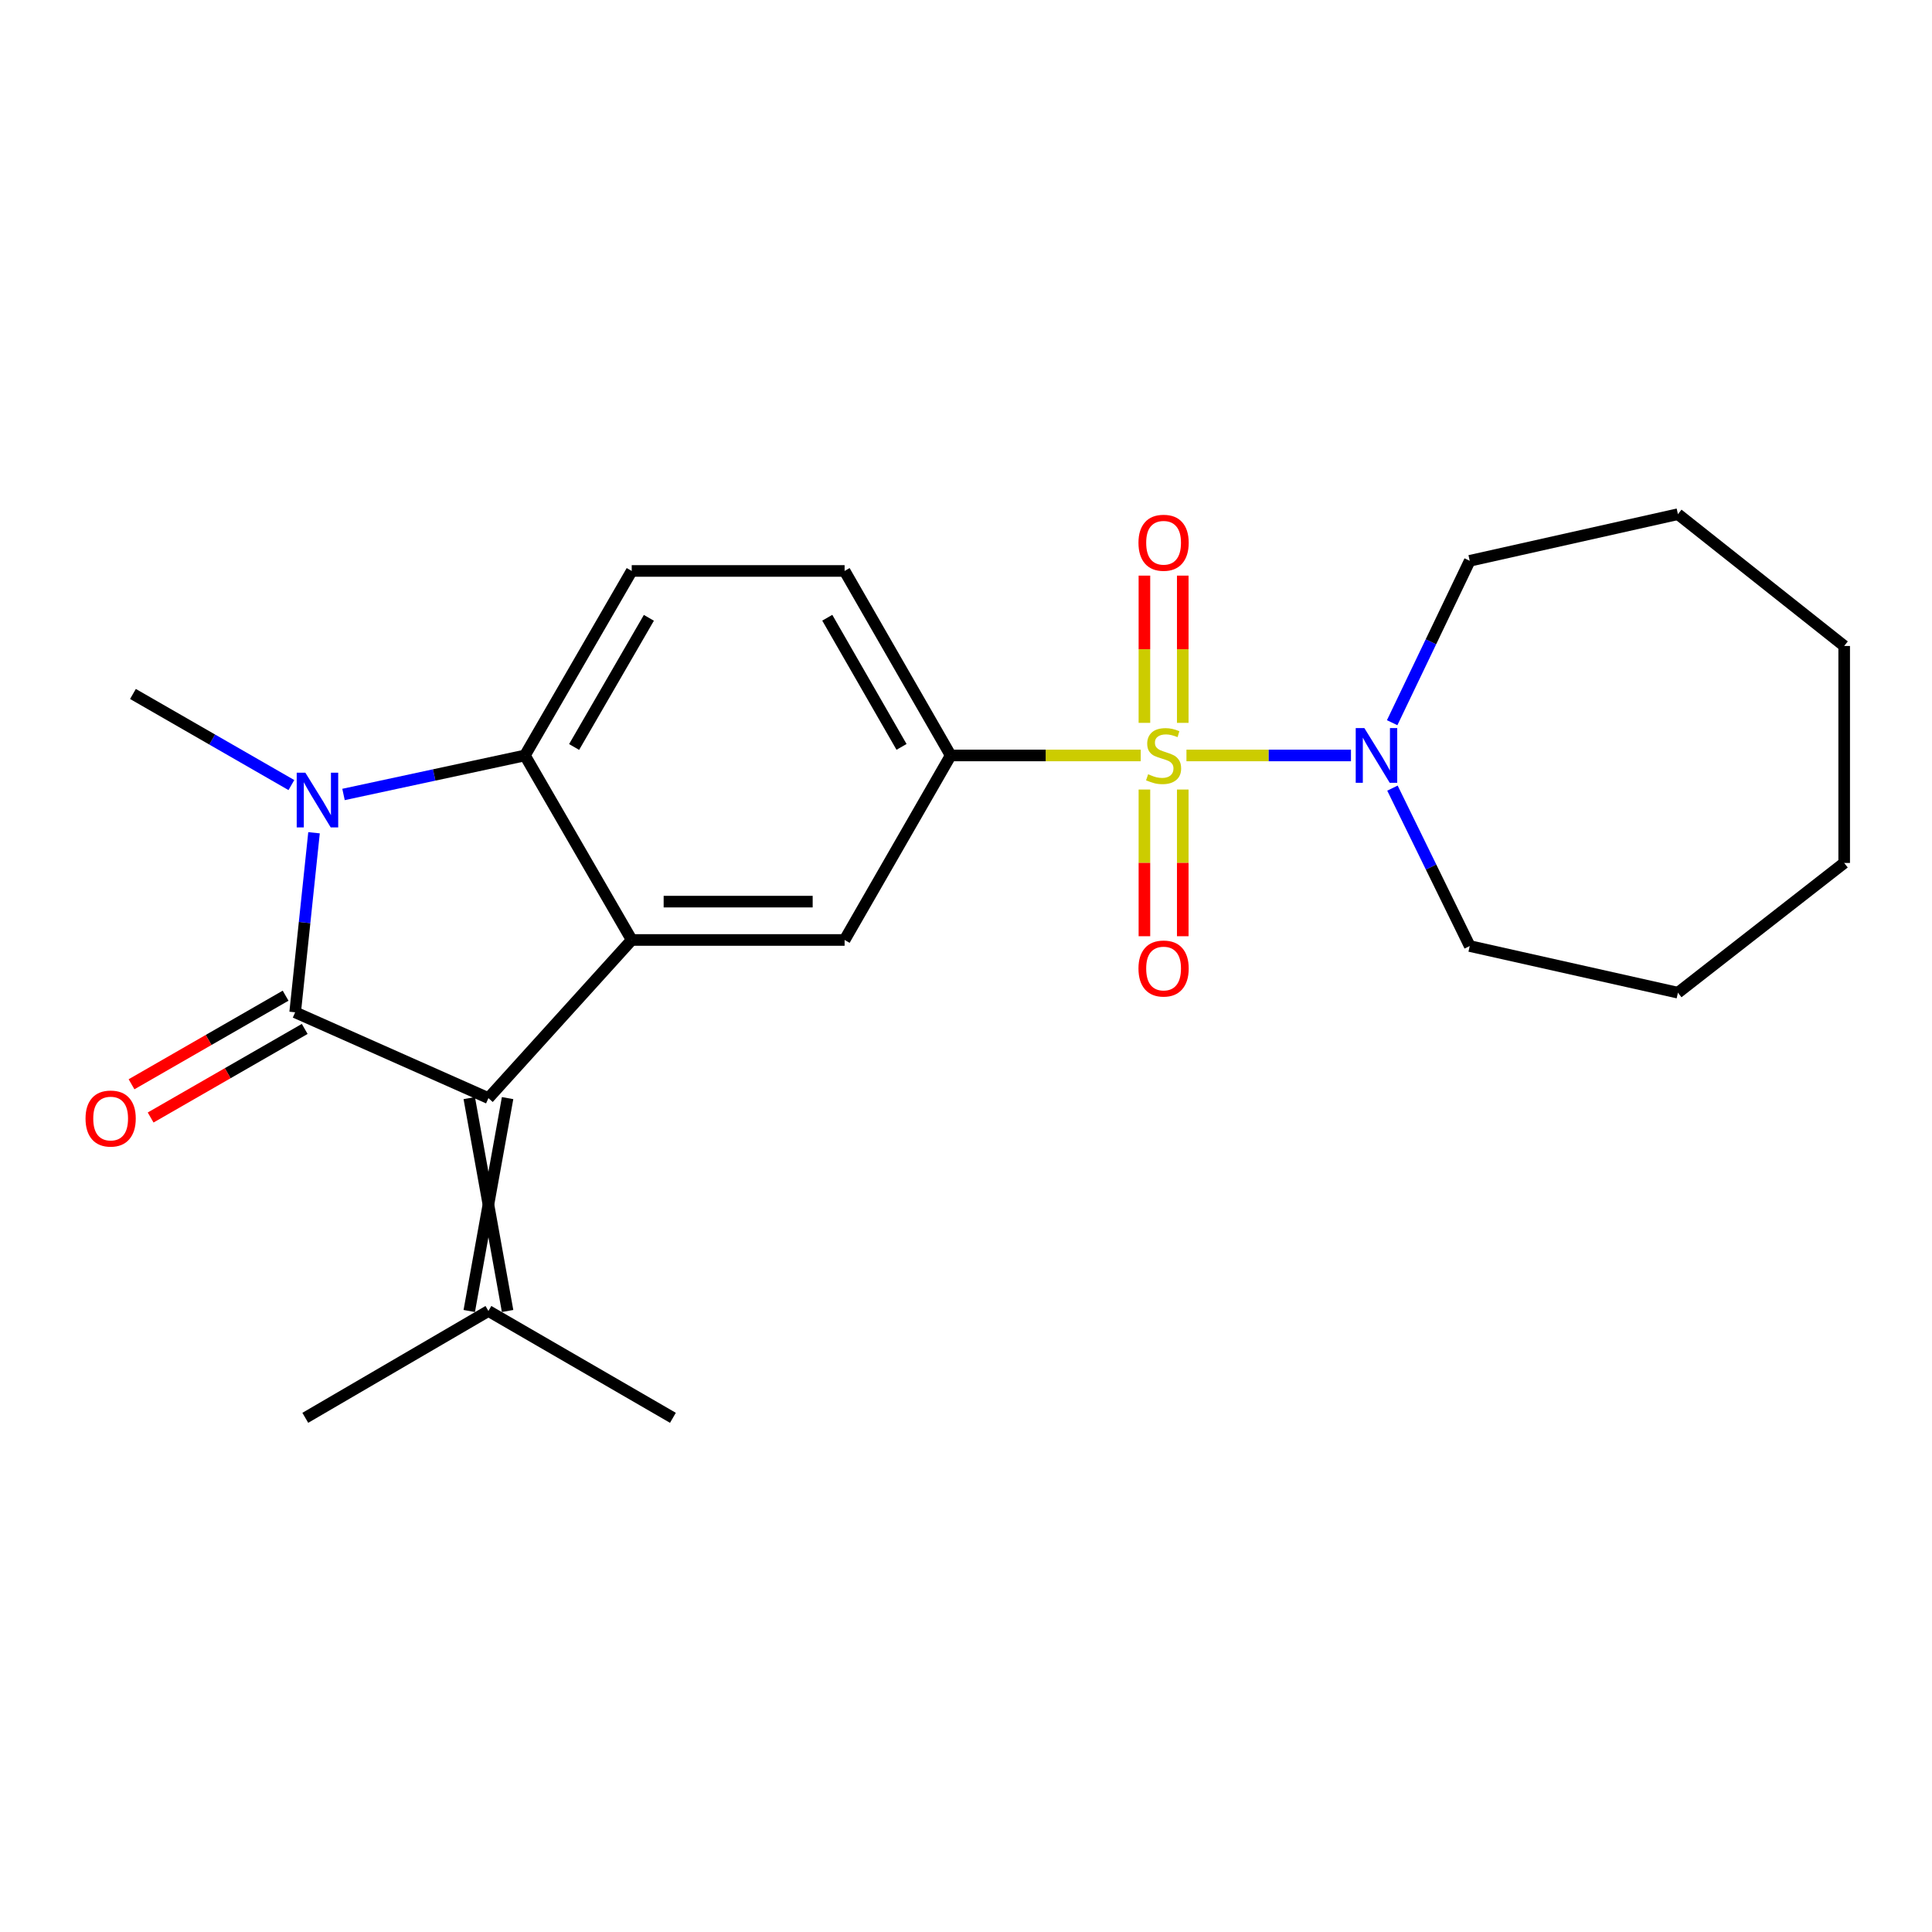 <?xml version='1.0' encoding='iso-8859-1'?>
<svg version='1.1' baseProfile='full'
              xmlns='http://www.w3.org/2000/svg'
                      xmlns:rdkit='http://www.rdkit.org/xml'
                      xmlns:xlink='http://www.w3.org/1999/xlink'
                  xml:space='preserve'
width='1000px' height='1000px' viewBox='0 0 1000 1000'>
<!-- END OF HEADER -->
<rect style='opacity:1.0;fill:#FFFFFF;stroke:none' width='1000' height='1000' x='0' y='0'> </rect>
<path class='bond-5' d='M 590.436,391.024 L 541.253,391.024' style='fill:none;fill-rule:evenodd;stroke:#CCCC00;stroke-width:6px;stroke-linecap:butt;stroke-linejoin:miter;stroke-opacity:1' />
<path class='bond-5' d='M 541.253,391.024 L 492.071,391.024' style='fill:none;fill-rule:evenodd;stroke:#000000;stroke-width:6px;stroke-linecap:butt;stroke-linejoin:miter;stroke-opacity:1' />
<path class='bond-6' d='M 614.105,391.024 L 656.683,391.024' style='fill:none;fill-rule:evenodd;stroke:#CCCC00;stroke-width:6px;stroke-linecap:butt;stroke-linejoin:miter;stroke-opacity:1' />
<path class='bond-6' d='M 656.683,391.024 L 699.26,391.024' style='fill:none;fill-rule:evenodd;stroke:#0000FF;stroke-width:6px;stroke-linecap:butt;stroke-linejoin:miter;stroke-opacity:1' />
<path class='bond-10' d='M 592.348,408.659 L 592.348,446.624' style='fill:none;fill-rule:evenodd;stroke:#CCCC00;stroke-width:6px;stroke-linecap:butt;stroke-linejoin:miter;stroke-opacity:1' />
<path class='bond-10' d='M 592.348,446.624 L 592.348,484.59' style='fill:none;fill-rule:evenodd;stroke:#FF0000;stroke-width:6px;stroke-linecap:butt;stroke-linejoin:miter;stroke-opacity:1' />
<path class='bond-10' d='M 612.194,408.659 L 612.194,446.624' style='fill:none;fill-rule:evenodd;stroke:#CCCC00;stroke-width:6px;stroke-linecap:butt;stroke-linejoin:miter;stroke-opacity:1' />
<path class='bond-10' d='M 612.194,446.624 L 612.194,484.59' style='fill:none;fill-rule:evenodd;stroke:#FF0000;stroke-width:6px;stroke-linecap:butt;stroke-linejoin:miter;stroke-opacity:1' />
<path class='bond-11' d='M 612.194,374.15 L 612.194,336.045' style='fill:none;fill-rule:evenodd;stroke:#CCCC00;stroke-width:6px;stroke-linecap:butt;stroke-linejoin:miter;stroke-opacity:1' />
<path class='bond-11' d='M 612.194,336.045 L 612.194,297.939' style='fill:none;fill-rule:evenodd;stroke:#FF0000;stroke-width:6px;stroke-linecap:butt;stroke-linejoin:miter;stroke-opacity:1' />
<path class='bond-11' d='M 592.348,374.15 L 592.348,336.045' style='fill:none;fill-rule:evenodd;stroke:#CCCC00;stroke-width:6px;stroke-linecap:butt;stroke-linejoin:miter;stroke-opacity:1' />
<path class='bond-11' d='M 592.348,336.045 L 592.348,297.939' style='fill:none;fill-rule:evenodd;stroke:#FF0000;stroke-width:6px;stroke-linecap:butt;stroke-linejoin:miter;stroke-opacity:1' />
<path class='bond-0' d='M 152.773,523.969 L 252.807,568.38' style='fill:none;fill-rule:evenodd;stroke:#000000;stroke-width:6px;stroke-linecap:butt;stroke-linejoin:miter;stroke-opacity:1' />
<path class='bond-12' d='M 147.828,515.367 L 107.953,538.292' style='fill:none;fill-rule:evenodd;stroke:#000000;stroke-width:6px;stroke-linecap:butt;stroke-linejoin:miter;stroke-opacity:1' />
<path class='bond-12' d='M 107.953,538.292 L 68.079,561.216' style='fill:none;fill-rule:evenodd;stroke:#FF0000;stroke-width:6px;stroke-linecap:butt;stroke-linejoin:miter;stroke-opacity:1' />
<path class='bond-12' d='M 157.719,532.572 L 117.845,555.497' style='fill:none;fill-rule:evenodd;stroke:#000000;stroke-width:6px;stroke-linecap:butt;stroke-linejoin:miter;stroke-opacity:1' />
<path class='bond-12' d='M 117.845,555.497 L 77.971,578.421' style='fill:none;fill-rule:evenodd;stroke:#FF0000;stroke-width:6px;stroke-linecap:butt;stroke-linejoin:miter;stroke-opacity:1' />
<path class='bond-25' d='M 152.773,523.969 L 157.656,477.501' style='fill:none;fill-rule:evenodd;stroke:#000000;stroke-width:6px;stroke-linecap:butt;stroke-linejoin:miter;stroke-opacity:1' />
<path class='bond-25' d='M 157.656,477.501 L 162.539,431.033' style='fill:none;fill-rule:evenodd;stroke:#0000FF;stroke-width:6px;stroke-linecap:butt;stroke-linejoin:miter;stroke-opacity:1' />
<path class='bond-1' d='M 177.803,411.212 L 224.748,401.118' style='fill:none;fill-rule:evenodd;stroke:#0000FF;stroke-width:6px;stroke-linecap:butt;stroke-linejoin:miter;stroke-opacity:1' />
<path class='bond-1' d='M 224.748,401.118 L 271.694,391.024' style='fill:none;fill-rule:evenodd;stroke:#000000;stroke-width:6px;stroke-linecap:butt;stroke-linejoin:miter;stroke-opacity:1' />
<path class='bond-14' d='M 150.823,406.352 L 109.819,382.773' style='fill:none;fill-rule:evenodd;stroke:#0000FF;stroke-width:6px;stroke-linecap:butt;stroke-linejoin:miter;stroke-opacity:1' />
<path class='bond-14' d='M 109.819,382.773 L 68.814,359.194' style='fill:none;fill-rule:evenodd;stroke:#000000;stroke-width:6px;stroke-linecap:butt;stroke-linejoin:miter;stroke-opacity:1' />
<path class='bond-2' d='M 252.807,568.38 L 326.976,486.527' style='fill:none;fill-rule:evenodd;stroke:#000000;stroke-width:6px;stroke-linecap:butt;stroke-linejoin:miter;stroke-opacity:1' />
<path class='bond-8' d='M 242.885,568.38 L 262.73,678.568' style='fill:none;fill-rule:evenodd;stroke:#000000;stroke-width:6px;stroke-linecap:butt;stroke-linejoin:miter;stroke-opacity:1' />
<path class='bond-8' d='M 262.73,568.38 L 242.885,678.568' style='fill:none;fill-rule:evenodd;stroke:#000000;stroke-width:6px;stroke-linecap:butt;stroke-linejoin:miter;stroke-opacity:1' />
<path class='bond-3' d='M 326.976,486.527 L 437.164,486.527' style='fill:none;fill-rule:evenodd;stroke:#000000;stroke-width:6px;stroke-linecap:butt;stroke-linejoin:miter;stroke-opacity:1' />
<path class='bond-3' d='M 343.504,466.681 L 420.636,466.681' style='fill:none;fill-rule:evenodd;stroke:#000000;stroke-width:6px;stroke-linecap:butt;stroke-linejoin:miter;stroke-opacity:1' />
<path class='bond-24' d='M 326.976,486.527 L 271.694,391.024' style='fill:none;fill-rule:evenodd;stroke:#000000;stroke-width:6px;stroke-linecap:butt;stroke-linejoin:miter;stroke-opacity:1' />
<path class='bond-4' d='M 271.694,391.024 L 326.976,295.522' style='fill:none;fill-rule:evenodd;stroke:#000000;stroke-width:6px;stroke-linecap:butt;stroke-linejoin:miter;stroke-opacity:1' />
<path class='bond-4' d='M 297.162,386.641 L 335.859,319.789' style='fill:none;fill-rule:evenodd;stroke:#000000;stroke-width:6px;stroke-linecap:butt;stroke-linejoin:miter;stroke-opacity:1' />
<path class='bond-7' d='M 492.071,391.024 L 437.164,486.527' style='fill:none;fill-rule:evenodd;stroke:#000000;stroke-width:6px;stroke-linecap:butt;stroke-linejoin:miter;stroke-opacity:1' />
<path class='bond-13' d='M 492.071,391.024 L 437.164,295.522' style='fill:none;fill-rule:evenodd;stroke:#000000;stroke-width:6px;stroke-linecap:butt;stroke-linejoin:miter;stroke-opacity:1' />
<path class='bond-13' d='M 466.63,386.59 L 428.195,319.739' style='fill:none;fill-rule:evenodd;stroke:#000000;stroke-width:6px;stroke-linecap:butt;stroke-linejoin:miter;stroke-opacity:1' />
<path class='bond-15' d='M 720.732,407.93 L 740.73,448.799' style='fill:none;fill-rule:evenodd;stroke:#0000FF;stroke-width:6px;stroke-linecap:butt;stroke-linejoin:miter;stroke-opacity:1' />
<path class='bond-15' d='M 740.73,448.799 L 760.729,489.669' style='fill:none;fill-rule:evenodd;stroke:#000000;stroke-width:6px;stroke-linecap:butt;stroke-linejoin:miter;stroke-opacity:1' />
<path class='bond-16' d='M 720.581,374.071 L 740.655,332.172' style='fill:none;fill-rule:evenodd;stroke:#0000FF;stroke-width:6px;stroke-linecap:butt;stroke-linejoin:miter;stroke-opacity:1' />
<path class='bond-16' d='M 740.655,332.172 L 760.729,290.274' style='fill:none;fill-rule:evenodd;stroke:#000000;stroke-width:6px;stroke-linecap:butt;stroke-linejoin:miter;stroke-opacity:1' />
<path class='bond-17' d='M 252.807,678.568 L 348.299,733.861' style='fill:none;fill-rule:evenodd;stroke:#000000;stroke-width:6px;stroke-linecap:butt;stroke-linejoin:miter;stroke-opacity:1' />
<path class='bond-18' d='M 252.807,678.568 L 158.021,733.861' style='fill:none;fill-rule:evenodd;stroke:#000000;stroke-width:6px;stroke-linecap:butt;stroke-linejoin:miter;stroke-opacity:1' />
<path class='bond-9' d='M 326.976,295.522 L 437.164,295.522' style='fill:none;fill-rule:evenodd;stroke:#000000;stroke-width:6px;stroke-linecap:butt;stroke-linejoin:miter;stroke-opacity:1' />
<path class='bond-19' d='M 760.729,489.669 L 868.492,513.815' style='fill:none;fill-rule:evenodd;stroke:#000000;stroke-width:6px;stroke-linecap:butt;stroke-linejoin:miter;stroke-opacity:1' />
<path class='bond-20' d='M 760.729,290.274 L 868.492,266.139' style='fill:none;fill-rule:evenodd;stroke:#000000;stroke-width:6px;stroke-linecap:butt;stroke-linejoin:miter;stroke-opacity:1' />
<path class='bond-21' d='M 868.492,513.815 L 954.545,446.659' style='fill:none;fill-rule:evenodd;stroke:#000000;stroke-width:6px;stroke-linecap:butt;stroke-linejoin:miter;stroke-opacity:1' />
<path class='bond-22' d='M 868.492,266.139 L 954.545,334.353' style='fill:none;fill-rule:evenodd;stroke:#000000;stroke-width:6px;stroke-linecap:butt;stroke-linejoin:miter;stroke-opacity:1' />
<path class='bond-23' d='M 954.545,446.659 L 954.545,334.353' style='fill:none;fill-rule:evenodd;stroke:#000000;stroke-width:6px;stroke-linecap:butt;stroke-linejoin:miter;stroke-opacity:1' />
<path  class='atom-0' d='M 594.271 400.744
Q 594.591 400.864, 595.911 401.424
Q 597.231 401.984, 598.671 402.344
Q 600.151 402.664, 601.591 402.664
Q 604.271 402.664, 605.831 401.384
Q 607.391 400.064, 607.391 397.784
Q 607.391 396.224, 606.591 395.264
Q 605.831 394.304, 604.631 393.784
Q 603.431 393.264, 601.431 392.664
Q 598.911 391.904, 597.391 391.184
Q 595.911 390.464, 594.831 388.944
Q 593.791 387.424, 593.791 384.864
Q 593.791 381.304, 596.191 379.104
Q 598.631 376.904, 603.431 376.904
Q 606.711 376.904, 610.431 378.464
L 609.511 381.544
Q 606.111 380.144, 603.551 380.144
Q 600.791 380.144, 599.271 381.304
Q 597.751 382.424, 597.791 384.384
Q 597.791 385.904, 598.551 386.824
Q 599.351 387.744, 600.471 388.264
Q 601.631 388.784, 603.551 389.384
Q 606.111 390.184, 607.631 390.984
Q 609.151 391.784, 610.231 393.424
Q 611.351 395.024, 611.351 397.784
Q 611.351 401.704, 608.711 403.824
Q 606.111 405.904, 601.751 405.904
Q 599.231 405.904, 597.311 405.344
Q 595.431 404.824, 593.191 403.904
L 594.271 400.744
' fill='#CCCC00'/>
<path  class='atom-2' d='M 158.057 399.952
L 167.337 414.952
Q 168.257 416.432, 169.737 419.112
Q 171.217 421.792, 171.297 421.952
L 171.297 399.952
L 175.057 399.952
L 175.057 428.272
L 171.177 428.272
L 161.217 411.872
Q 160.057 409.952, 158.817 407.752
Q 157.617 405.552, 157.257 404.872
L 157.257 428.272
L 153.577 428.272
L 153.577 399.952
L 158.057 399.952
' fill='#0000FF'/>
<path  class='atom-7' d='M 706.199 376.864
L 715.479 391.864
Q 716.399 393.344, 717.879 396.024
Q 719.359 398.704, 719.439 398.864
L 719.439 376.864
L 723.199 376.864
L 723.199 405.184
L 719.319 405.184
L 709.359 388.784
Q 708.199 386.864, 706.959 384.664
Q 705.759 382.464, 705.399 381.784
L 705.399 405.184
L 701.719 405.184
L 701.719 376.864
L 706.199 376.864
' fill='#0000FF'/>
<path  class='atom-11' d='M 589.271 501.304
Q 589.271 494.504, 592.631 490.704
Q 595.991 486.904, 602.271 486.904
Q 608.551 486.904, 611.911 490.704
Q 615.271 494.504, 615.271 501.304
Q 615.271 508.184, 611.871 512.104
Q 608.471 515.984, 602.271 515.984
Q 596.031 515.984, 592.631 512.104
Q 589.271 508.224, 589.271 501.304
M 602.271 512.784
Q 606.591 512.784, 608.911 509.904
Q 611.271 506.984, 611.271 501.304
Q 611.271 495.744, 608.911 492.944
Q 606.591 490.104, 602.271 490.104
Q 597.951 490.104, 595.591 492.904
Q 593.271 495.704, 593.271 501.304
Q 593.271 507.024, 595.591 509.904
Q 597.951 512.784, 602.271 512.784
' fill='#FF0000'/>
<path  class='atom-12' d='M 589.271 280.927
Q 589.271 274.127, 592.631 270.327
Q 595.991 266.527, 602.271 266.527
Q 608.551 266.527, 611.911 270.327
Q 615.271 274.127, 615.271 280.927
Q 615.271 287.807, 611.871 291.727
Q 608.471 295.607, 602.271 295.607
Q 596.031 295.607, 592.631 291.727
Q 589.271 287.847, 589.271 280.927
M 602.271 292.407
Q 606.591 292.407, 608.911 289.527
Q 611.271 286.607, 611.271 280.927
Q 611.271 275.367, 608.911 272.567
Q 606.591 269.727, 602.271 269.727
Q 597.951 269.727, 595.591 272.527
Q 593.271 275.327, 593.271 280.927
Q 593.271 286.647, 595.591 289.527
Q 597.951 292.407, 602.271 292.407
' fill='#FF0000'/>
<path  class='atom-13' d='M 44.271 578.956
Q 44.271 572.156, 47.631 568.356
Q 50.991 564.556, 57.271 564.556
Q 63.551 564.556, 66.911 568.356
Q 70.271 572.156, 70.271 578.956
Q 70.271 585.836, 66.871 589.756
Q 63.471 593.636, 57.271 593.636
Q 51.031 593.636, 47.631 589.756
Q 44.271 585.876, 44.271 578.956
M 57.271 590.436
Q 61.591 590.436, 63.911 587.556
Q 66.271 584.636, 66.271 578.956
Q 66.271 573.396, 63.911 570.596
Q 61.591 567.756, 57.271 567.756
Q 52.951 567.756, 50.591 570.556
Q 48.271 573.356, 48.271 578.956
Q 48.271 584.676, 50.591 587.556
Q 52.951 590.436, 57.271 590.436
' fill='#FF0000'/>
</svg>
